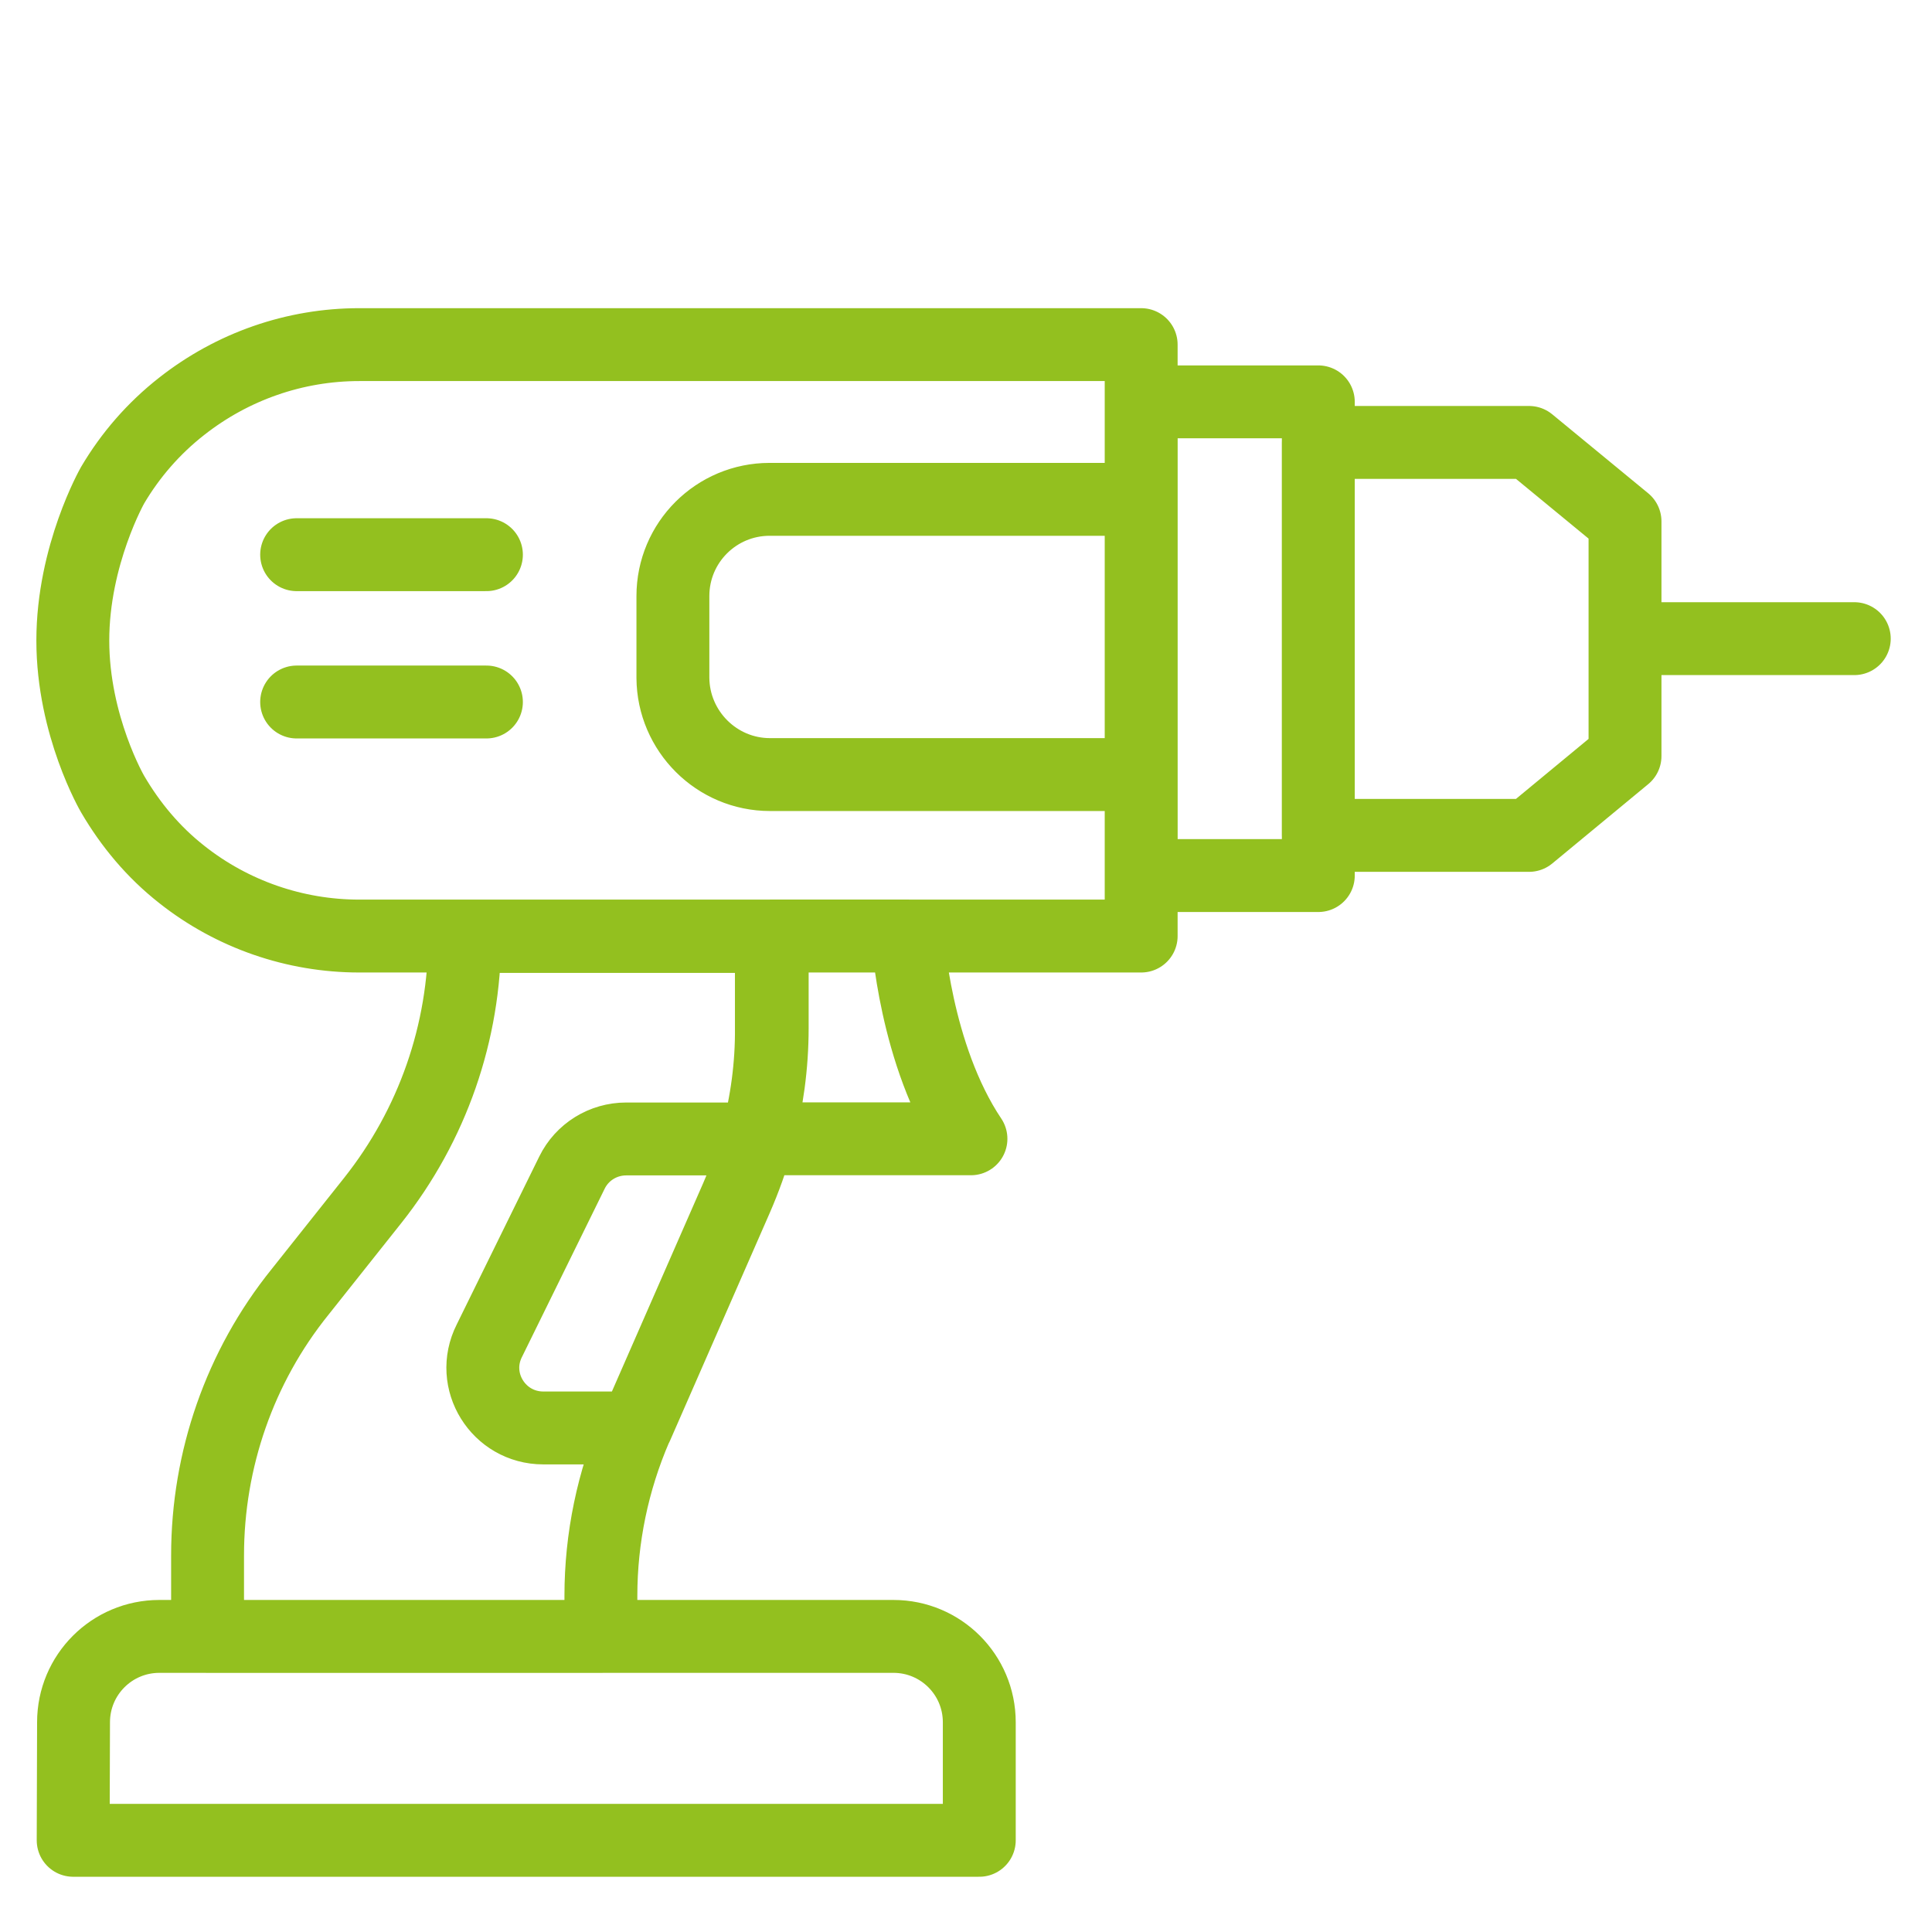 <svg width="48" height="48" viewBox="0 0 48 48" fill="none" xmlns="http://www.w3.org/2000/svg">
<path d="M12.085 13.781H7.37M12.085 17.441H7.37M40.374 15.867H46.069M2.798 12.054C3.239 11.307 3.815 10.641 4.517 10.092C5.777 9.102 7.324 8.562 8.926 8.562H28.352V23.256H8.926C7.324 23.256 5.768 22.716 4.517 21.726C3.806 21.168 3.239 20.484 2.798 19.729C2.798 19.729 1.809 18.037 1.809 15.914C1.809 13.79 2.798 12.054 2.798 12.054ZM5.157 38.643V40.658H14.929V39.65C14.929 38.211 15.226 36.789 15.793 35.475C15.802 35.457 15.81 35.439 15.819 35.421L18.294 29.771C18.501 29.294 18.681 28.799 18.816 28.295C19.059 27.395 19.185 26.469 19.185 25.542V23.266H11.546C11.546 25.65 10.745 27.953 9.26 29.825L7.452 32.101C5.958 33.955 5.157 36.267 5.157 38.643ZM1.818 45.722H24.33V42.789C24.33 41.61 23.376 40.656 22.198 40.656H3.959C2.781 40.656 1.827 41.61 1.827 42.789L1.818 45.722ZM13.499 35.477H15.793C15.802 35.459 15.811 35.441 15.82 35.423L18.294 29.773C18.502 29.296 18.681 28.801 18.816 28.297H15.559C14.983 28.297 14.461 28.621 14.21 29.134L12.158 33.309C11.654 34.307 12.383 35.477 13.499 35.477ZM19.129 19.244H28.352V12.406H19.12C17.797 12.406 16.718 13.477 16.718 14.809V16.842C16.727 18.165 17.806 19.244 19.129 19.244ZM37.989 10.992L40.373 12.954V18.784L37.989 20.755H32.752V10.992H37.989ZM18.805 28.293H24.123C22.728 26.214 22.549 23.254 22.549 23.254H19.165V25.53C19.174 26.466 19.048 27.393 18.805 28.293ZM32.753 9.984H28.353V21.753H32.753V9.984Z" stroke="#93C01F" stroke-width="1.811" stroke-miterlimit="10" stroke-linecap="round" stroke-linejoin="round"/>
</svg>
